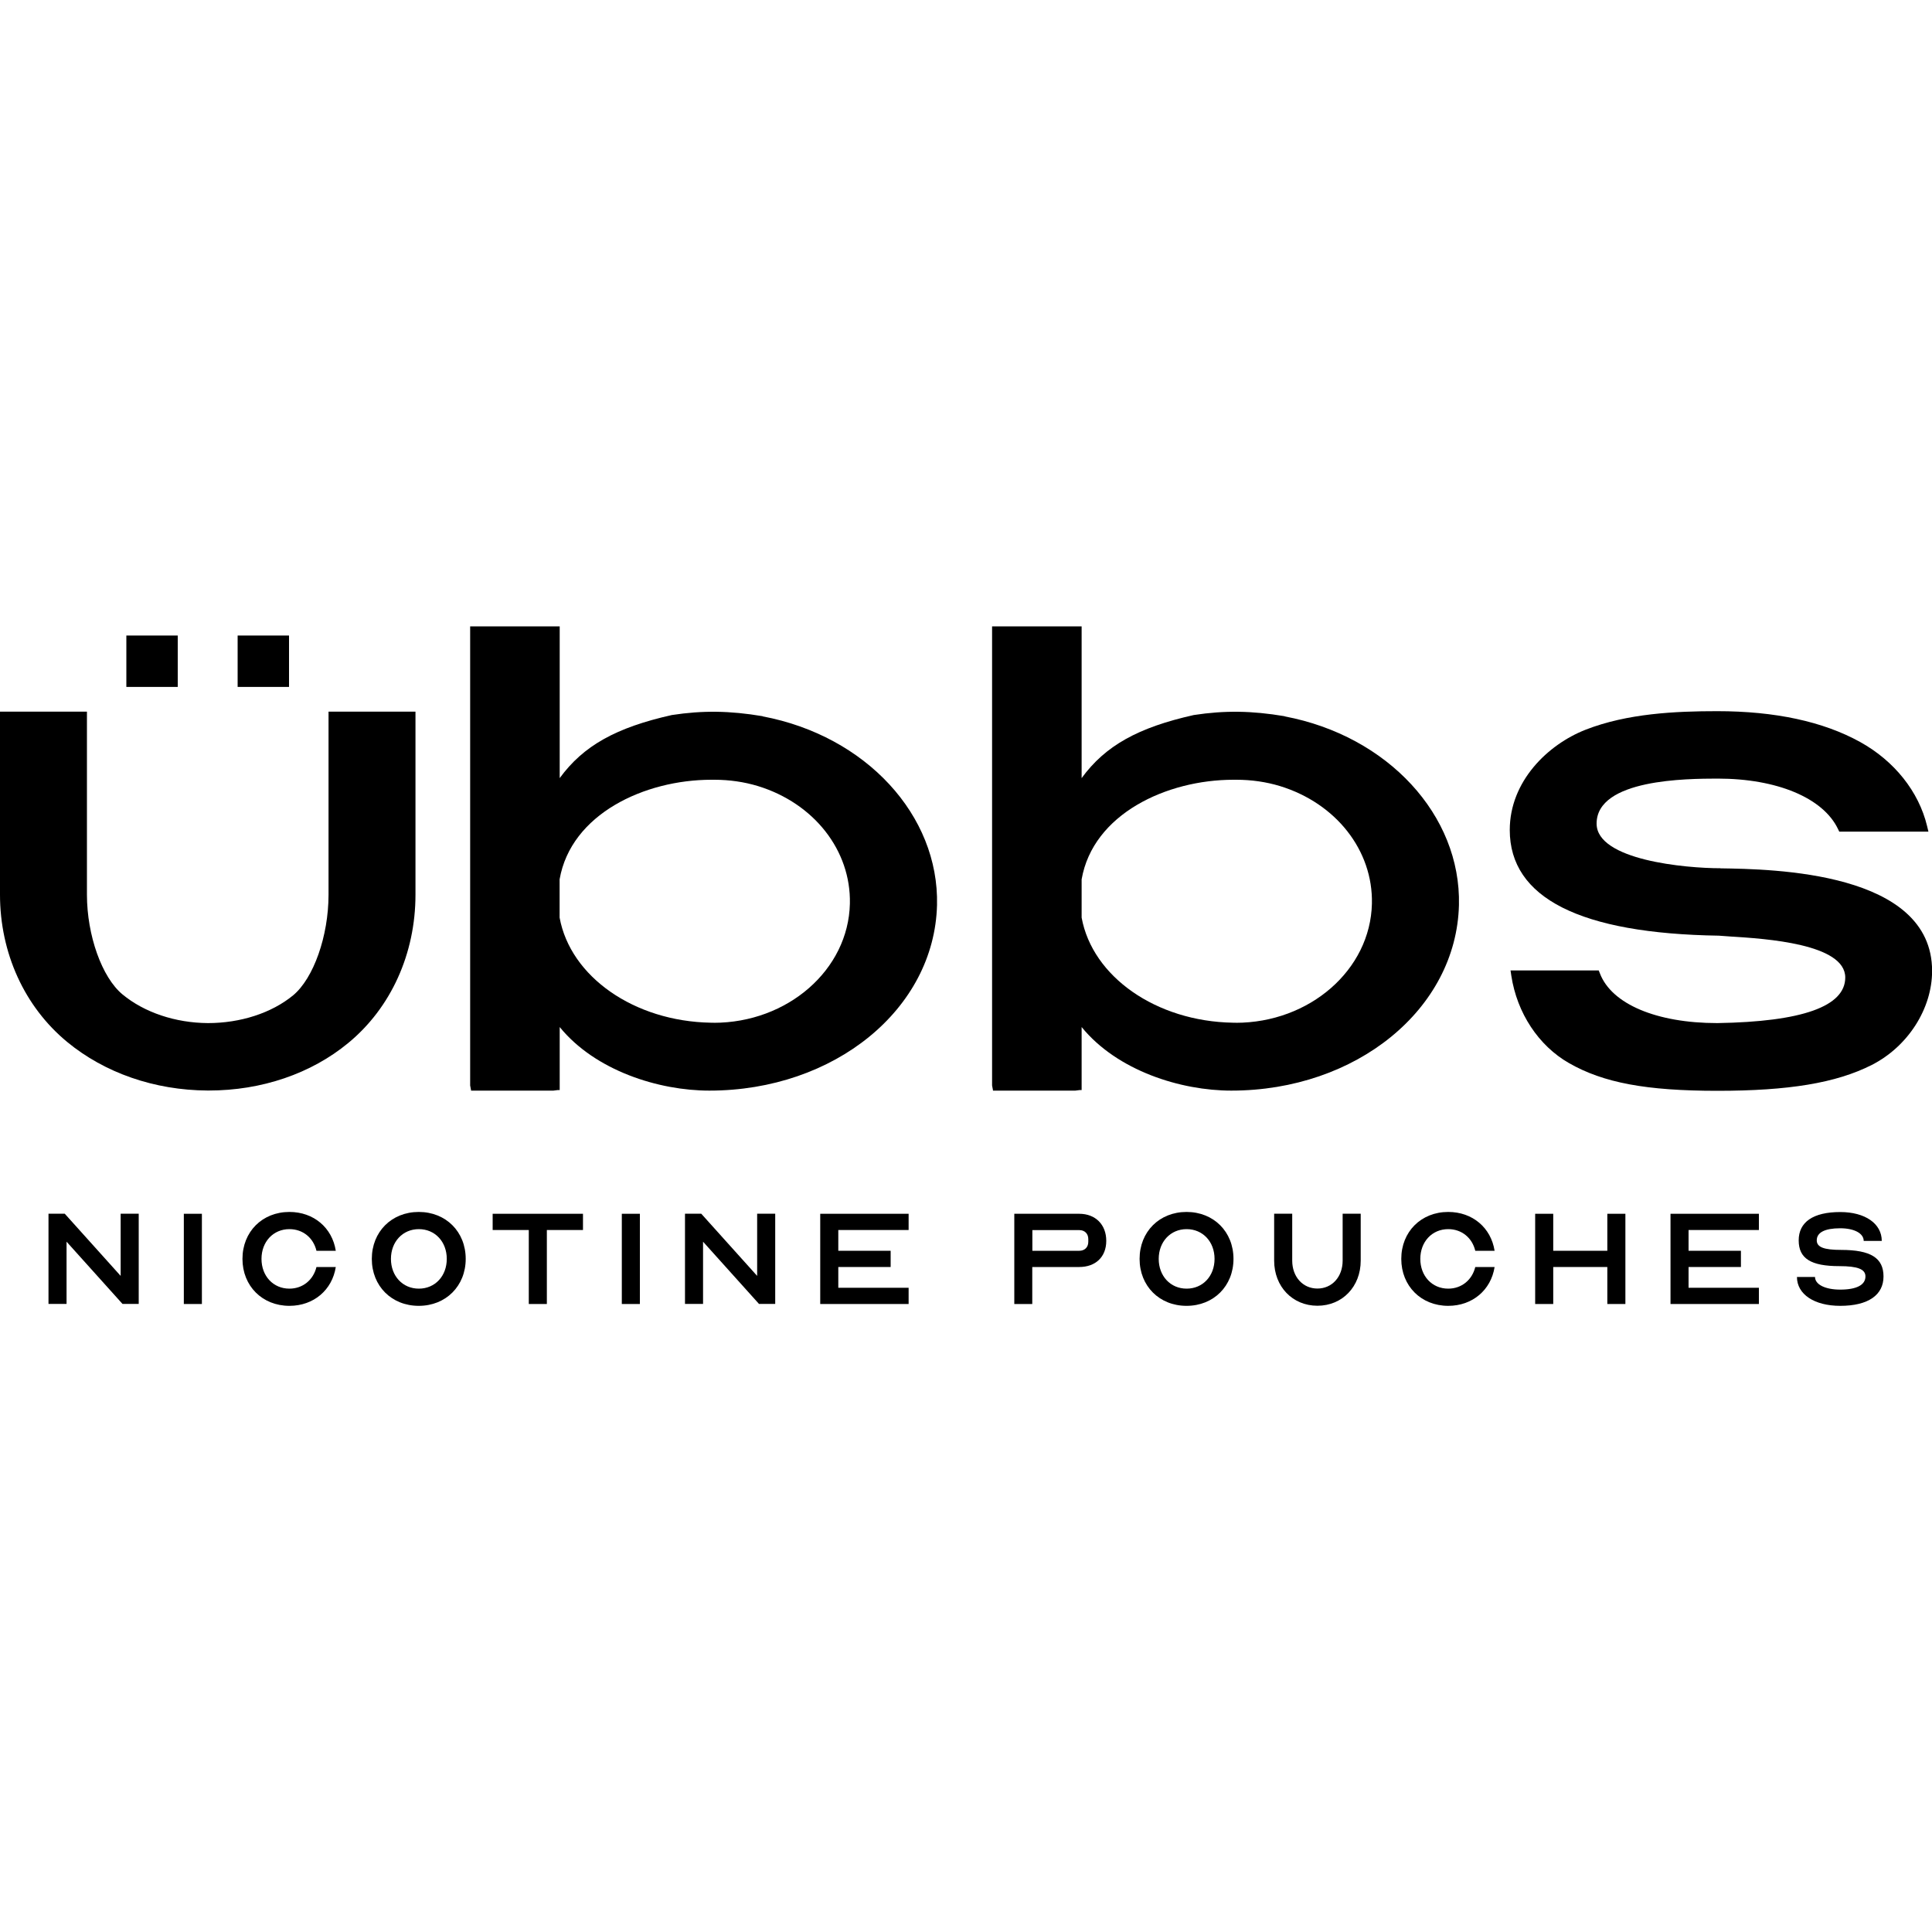 <svg viewBox="0 0 200 200" xmlns="http://www.w3.org/2000/svg" data-name="Layer 1" id="Layer_1">
  <g>
    <path d="M34.01,92.61c0,4.29-1.55,8.67-3.67,10.43-2.24,1.84-5.47,2.87-8.81,2.87-3.37-.02-6.59-1.1-8.85-2.97-2.13-1.76-3.68-6.11-3.68-10.33v-18.94H0v18.94c0,6.04,2.53,11.6,6.95,15.25,3.89,3.21,9.05,5,14.53,5.03h.14c5.45,0,10.58-1.74,14.43-4.92,4.42-3.64,6.96-9.24,6.96-15.36v-18.94h-9v18.94Z"></path>
    <path d="M78.94,74.14h0c-3.39-.57-6.19-.61-9.39-.12-5.76,1.29-9.16,3.17-11.61,6.53v-15.71h-9.27v47.53l.09.47v.06h8.53l.47-.06h.18v-6.52c3.69,4.53,10.27,6.58,15.49,6.58,12.95,0,23.3-8.44,23.57-19.21.22-9.3-7.37-17.51-18.04-19.53ZM73.88,105.87c-.1,0-.2,0-.29,0h0c-7.95-.14-14.54-4.76-15.66-10.88v-3.96c1.18-6.77,8.8-10.31,15.71-10.31.05,0,.1,0,.15,0s.11,0,.16,0c1.56,0,3.08.22,4.5.65,5.82,1.78,9.65,6.67,9.53,12.17-.15,6.86-6.45,12.34-14.1,12.34Z"></path>
    <path d="M132.97,74.14h0c-3.39-.57-6.19-.61-9.39-.12-5.76,1.29-9.16,3.17-11.61,6.53v-15.71h-9.27v47.53l.09.47v.06h8.53l.47-.06h.18v-6.52c3.69,4.53,10.27,6.58,15.49,6.58,12.95,0,23.3-8.44,23.57-19.21.22-9.3-7.37-17.51-18.04-19.53ZM127.92,105.87c-.1,0-.2,0-.29,0h0c-7.95-.14-14.54-4.76-15.66-10.88v-3.96c1.18-6.77,8.8-10.31,15.71-10.31.05,0,.1,0,.15,0s.11,0,.16,0c1.56,0,3.08.22,4.5.65,5.82,1.78,9.65,6.67,9.53,12.17-.15,6.86-6.45,12.34-14.1,12.34Z"></path>
    <path d="M178.08,89.88c-3.56,0-12.8-.83-12.8-4.62,0-4.63,9.4-4.65,12.49-4.66h.04c6.15,0,10.92,2,12.46,5.22l.13.27h9.23l-.14-.58c-.86-3.57-3.39-6.74-6.93-8.7-3.83-2.12-8.81-3.19-14.79-3.19-4.32,0-9.31.23-13.63,1.92-3.91,1.53-7.85,5.34-7.85,10.38,0,7.04,7.29,10.72,21.64,10.94.33.03.75.06,1.25.09,3.54.22,11.84.74,11.84,4.24,0,2.99-4.46,4.58-13.24,4.72-6.29,0-10.95-1.97-12.16-5.15l-.12-.3h-9.13l.08.54c.59,3.87,2.82,7.25,5.97,9.05,3.56,2.04,8.01,2.87,15.36,2.87s12.29-.8,15.99-2.68c3.73-1.9,6.24-5.81,6.24-9.73,0-10.29-16.49-10.54-21.92-10.62Z"></path>
    <rect height="5.32" width="5.32" y="65.79" x="13.08"></rect>
    <rect height="5.32" width="5.32" y="65.79" x="24.6"></rect>
  </g>
  <g>
    <path d="M6.89,128.54v6.44h-1.87v-9.34h1.68l5.79,6.44v-6.44h1.87v9.34h-1.68l-5.79-6.44Z"></path>
    <path d="M19.03,134.99v-9.34h1.87v9.34h-1.87Z"></path>
    <path d="M32.76,131.16h2c-.37,2.37-2.28,4.02-4.8,4.02-2.8,0-4.86-2.05-4.86-4.86s2.05-4.86,4.86-4.86c2.52,0,4.43,1.64,4.8,4.02h-2c-.32-1.34-1.4-2.24-2.8-2.24-1.68,0-2.89,1.31-2.89,3.08s1.21,3.08,2.89,3.08c1.4,0,2.48-.92,2.8-2.24Z"></path>
    <path d="M48.21,130.32c0,2.8-2.05,4.86-4.86,4.86s-4.86-2.05-4.86-4.86,2.05-4.86,4.86-4.86,4.86,2.05,4.86,4.86ZM46.25,130.32c0-1.77-1.21-3.08-2.89-3.08s-2.89,1.31-2.89,3.08,1.21,3.08,2.89,3.08,2.89-1.31,2.89-3.08Z"></path>
    <path d="M51.01,125.65h9.34v1.68h-3.74v7.66h-1.87v-7.66h-3.74v-1.68Z"></path>
    <path d="M64.37,134.99v-9.34h1.87v9.34h-1.87Z"></path>
    <path d="M72.78,128.54v6.44h-1.87v-9.34h1.68l5.79,6.44v-6.44h1.87v9.34h-1.68l-5.79-6.44Z"></path>
    <path d="M86.78,127.33v2.15h5.42v1.68h-5.42v2.15h7.28v1.68h-9.15v-9.34h9.15v1.68h-7.28Z"></path>
    <path d="M106.87,134.99h-1.87v-9.34h6.72c1.68,0,2.8,1.12,2.8,2.8s-1.12,2.71-2.8,2.71h-4.86v3.83ZM106.87,129.48h4.86c.56,0,.93-.37.93-.93v-.28c0-.56-.37-.93-.93-.93h-4.86v2.15Z"></path>
    <path d="M127.69,130.32c0,2.8-2.05,4.86-4.86,4.86s-4.86-2.05-4.86-4.86,2.05-4.86,4.86-4.86,4.86,2.05,4.86,4.86ZM125.73,130.32c0-1.77-1.21-3.08-2.89-3.08s-2.89,1.31-2.89,3.08,1.21,3.08,2.89,3.08,2.89-1.31,2.89-3.08Z"></path>
    <path d="M138.99,130.5v-4.86h1.87v4.86c0,2.69-1.9,4.67-4.48,4.67s-4.48-1.98-4.48-4.67v-4.86h1.87v4.86c0,1.68,1.1,2.89,2.61,2.89s2.61-1.21,2.61-2.89Z"></path>
    <path d="M152.72,131.16h2c-.37,2.37-2.28,4.02-4.8,4.02-2.8,0-4.86-2.05-4.86-4.86s2.05-4.86,4.86-4.86c2.52,0,4.43,1.64,4.8,4.02h-2c-.32-1.34-1.4-2.24-2.8-2.24-1.68,0-2.89,1.31-2.89,3.08s1.21,3.08,2.89,3.08c1.4,0,2.48-.92,2.8-2.24Z"></path>
    <path d="M160.79,129.48h5.6v-3.83h1.87v9.34h-1.87v-3.83h-5.6v3.83h-1.87v-9.34h1.87v3.83Z"></path>
    <path d="M174.8,127.33v2.15h5.42v1.68h-5.42v2.15h7.28v1.68h-9.15v-9.34h9.15v1.68h-7.28Z"></path>
    <path d="M193.11,132.13c0-.75-.82-1.06-2.69-1.06-2.95,0-4.22-.78-4.22-2.67s1.49-2.93,4.3-2.93c2.58,0,4.3,1.2,4.3,2.99h-1.87c0-.78-.97-1.31-2.43-1.31-1.59,0-2.43.43-2.43,1.25,0,.71.75.99,2.52.99,3.08,0,4.39.84,4.39,2.75s-1.57,3.04-4.48,3.04c-2.69,0-4.48-1.2-4.48-2.99h1.87c0,.78,1.05,1.31,2.61,1.31,1.7,0,2.61-.49,2.61-1.36Z"></path>
  </g>
</svg>